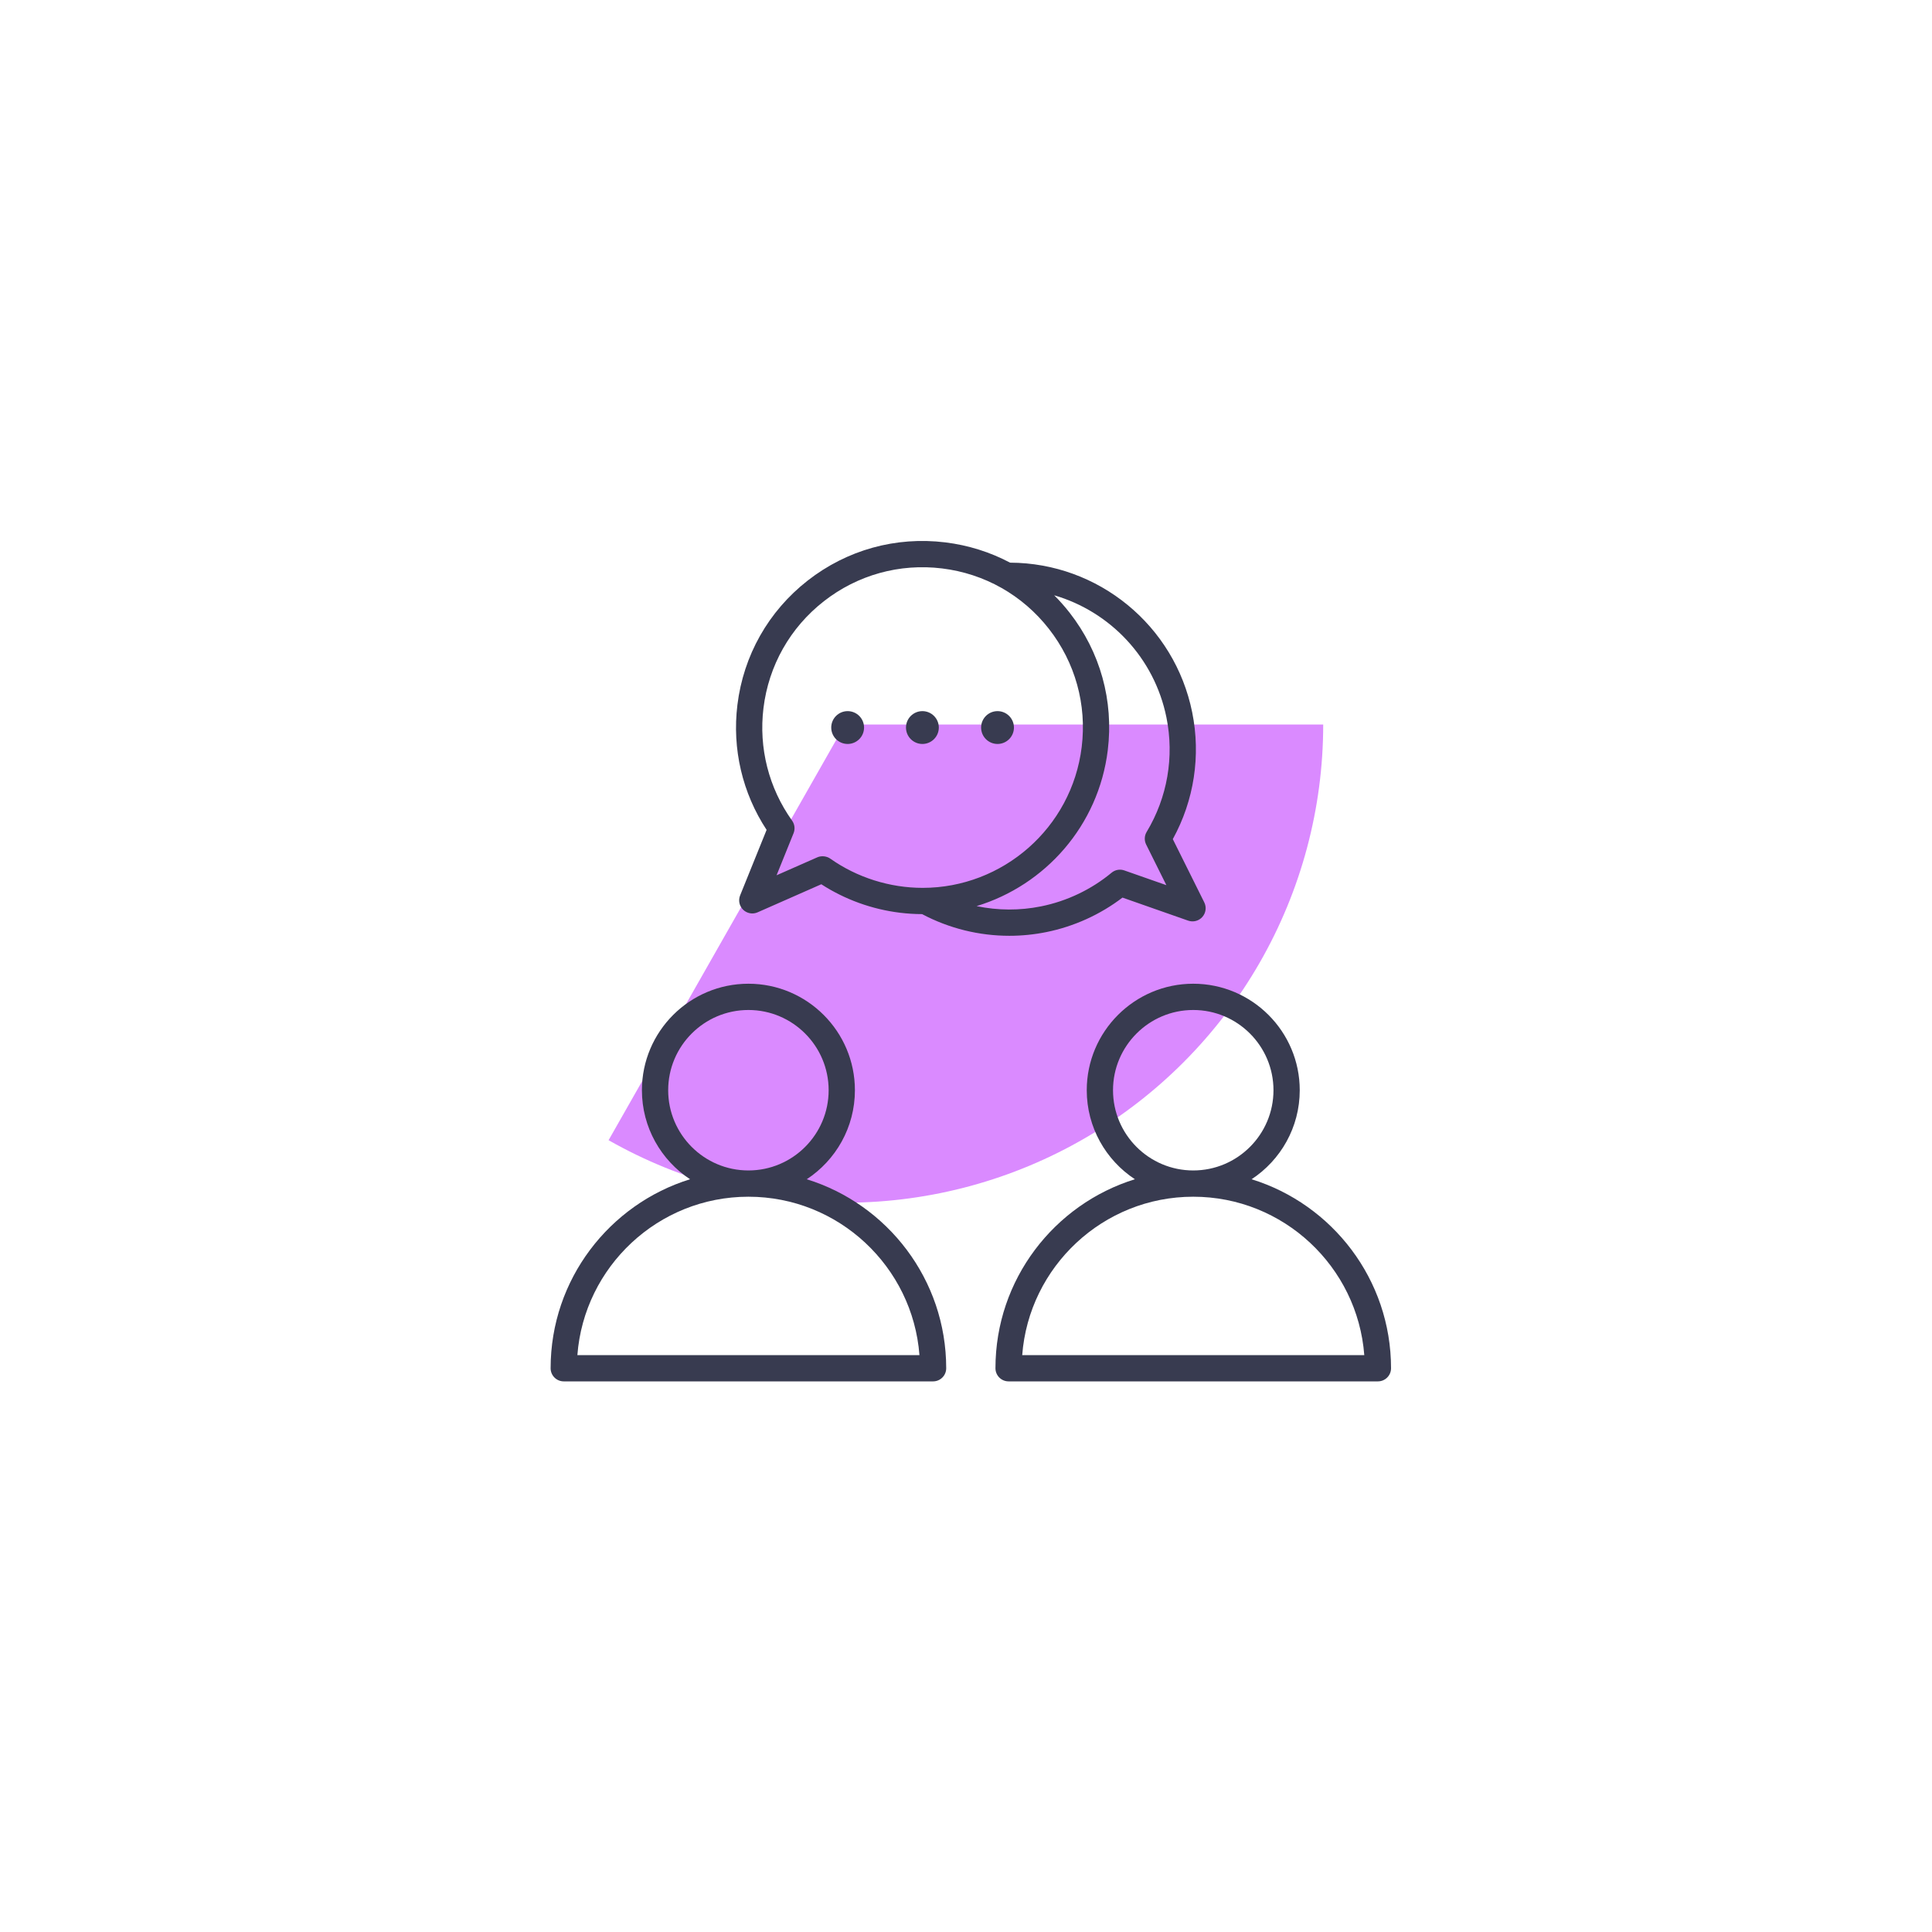 <svg width="200" height="200" viewBox="0 0 200 200" fill="none" xmlns="http://www.w3.org/2000/svg">
<g filter="url(#filter0_f_2988_4026)">
<path d="M136.978 75C136.978 83.663 134.705 92.174 130.386 99.683C126.067 107.192 119.853 113.436 112.365 117.792C104.877 122.147 96.377 124.462 87.715 124.504C79.052 124.547 70.53 122.315 63 118.033L87.473 75H136.978Z" fill="#DA8AFF"/>
</g>
<path d="M76.617 92.692C76.41 93.205 76.534 93.792 76.931 94.177C77.329 94.562 77.92 94.668 78.426 94.445L85.021 91.538C87.461 93.115 90.258 94.13 93.159 94.485C93.93 94.58 94.696 94.626 95.454 94.629C98.249 96.109 101.355 96.873 104.488 96.873C105.766 96.873 107.048 96.746 108.315 96.49C111.179 95.911 113.889 94.681 116.199 92.919L123 95.305C123.522 95.487 124.103 95.336 124.469 94.921C124.835 94.507 124.913 93.912 124.667 93.416L121.408 86.866C123.612 82.865 124.325 78.23 123.414 73.731C121.593 64.729 113.696 58.277 104.562 58.246C102.502 57.154 100.237 56.438 97.853 56.146C92.733 55.519 87.675 56.924 83.611 60.101C79.547 63.278 76.963 67.848 76.336 72.969C75.778 77.525 76.849 82.09 79.358 85.909L76.617 92.692ZM120.749 74.269C121.575 78.348 120.847 82.556 118.702 86.118C118.462 86.516 118.442 87.009 118.649 87.425L120.742 91.632L116.39 90.106C115.939 89.947 115.439 90.037 115.072 90.342C112.98 92.078 110.457 93.283 107.776 93.825C105.554 94.275 103.28 94.258 101.093 93.801C108.186 91.646 113.718 85.482 114.676 77.663C115.303 72.543 113.898 67.484 110.721 63.42C110.224 62.785 109.693 62.185 109.13 61.623C114.918 63.31 119.499 68.093 120.749 74.269ZM79.034 73.299C79.573 68.899 81.793 64.972 85.285 62.242C88.777 59.512 93.123 58.306 97.523 58.844C101.922 59.383 105.849 61.603 108.579 65.095C111.309 68.587 112.516 72.933 111.977 77.332C110.948 85.733 103.776 91.912 95.518 91.911C92.112 91.911 88.728 90.847 85.944 88.881C85.578 88.623 85.036 88.561 84.612 88.748L80.391 90.608L82.151 86.251C82.325 85.82 82.267 85.33 81.997 84.952C79.581 81.567 78.529 77.429 79.034 73.299ZM93.787 75.315C93.787 74.377 94.548 73.616 95.487 73.616C96.425 73.616 97.186 74.377 97.186 75.315C97.186 76.254 96.425 77.015 95.487 77.015C94.548 77.015 93.787 76.254 93.787 75.315ZM101.564 75.315C101.564 74.377 102.325 73.616 103.263 73.616C104.202 73.616 104.963 74.377 104.963 75.315C104.963 76.254 104.202 77.015 103.263 77.015C102.325 77.015 101.564 76.254 101.564 75.315ZM86.049 75.315C86.049 74.377 86.81 73.616 87.748 73.616C88.686 73.616 89.447 74.377 89.447 75.315C89.447 76.254 88.686 77.015 87.748 77.015C86.81 77.015 86.049 76.254 86.049 75.315ZM83.516 122.075C86.515 120.103 88.5 116.709 88.5 112.86C88.5 106.781 83.555 101.835 77.476 101.835C71.397 101.835 66.451 106.781 66.451 112.86C66.451 116.709 68.436 120.103 71.435 122.075C63.084 124.658 57 132.452 57 141.641C57 142.391 57.609 143 58.359 143H96.592C97.343 143 97.951 142.391 97.951 141.641C97.951 132.452 91.867 124.659 83.516 122.075ZM69.17 112.86C69.17 108.28 72.896 104.554 77.476 104.554C82.056 104.554 85.781 108.28 85.781 112.86C85.781 117.439 82.057 121.164 77.478 121.165C77.477 121.165 77.476 121.165 77.476 121.165C77.475 121.165 77.474 121.165 77.474 121.165C72.895 121.164 69.17 117.439 69.17 112.86ZM59.77 140.281C60.467 131.123 68.14 123.885 77.473 123.884C77.474 123.884 77.475 123.884 77.476 123.884C77.476 123.884 77.477 123.884 77.478 123.884C86.811 123.885 94.484 131.123 95.181 140.281H59.77ZM129.565 122.075C132.564 120.103 134.549 116.709 134.549 112.86C134.549 106.781 129.604 101.835 123.525 101.835C117.446 101.835 112.5 106.781 112.5 112.86C112.5 116.709 114.485 120.103 117.484 122.075C109.133 124.658 103.049 132.452 103.049 141.641C103.049 142.391 103.657 143 104.408 143H142.641C143.391 143 144 142.391 144 141.641C144 132.452 137.916 124.659 129.565 122.075ZM115.219 112.86C115.219 108.28 118.945 104.554 123.524 104.554C128.104 104.554 131.83 108.28 131.83 112.86C131.83 117.439 128.105 121.164 123.526 121.165C123.526 121.165 123.525 121.165 123.524 121.165C123.524 121.165 123.523 121.165 123.522 121.165C118.943 121.164 115.219 117.439 115.219 112.86ZM105.819 140.281C106.515 131.123 114.189 123.885 123.522 123.884C123.523 123.884 123.524 123.884 123.524 123.884C123.525 123.884 123.526 123.884 123.527 123.884C132.86 123.885 140.533 131.123 141.23 140.281H105.819Z" fill="#383B50"/>
<defs>
<filter id="filter0_f_2988_4026" x="13" y="25" width="173.978" height="149.505" filterUnits="userSpaceOnUse" color-interpolation-filters="sRGB">
<feFlood flood-opacity="0" result="BackgroundImageFix"/>
<feBlend mode="normal" in="SourceGraphic" in2="BackgroundImageFix" result="shape"/>
<feGaussianBlur stdDeviation="25" result="effect1_foregroundBlur_2988_4026"/>
</filter>
</defs>
</svg>
